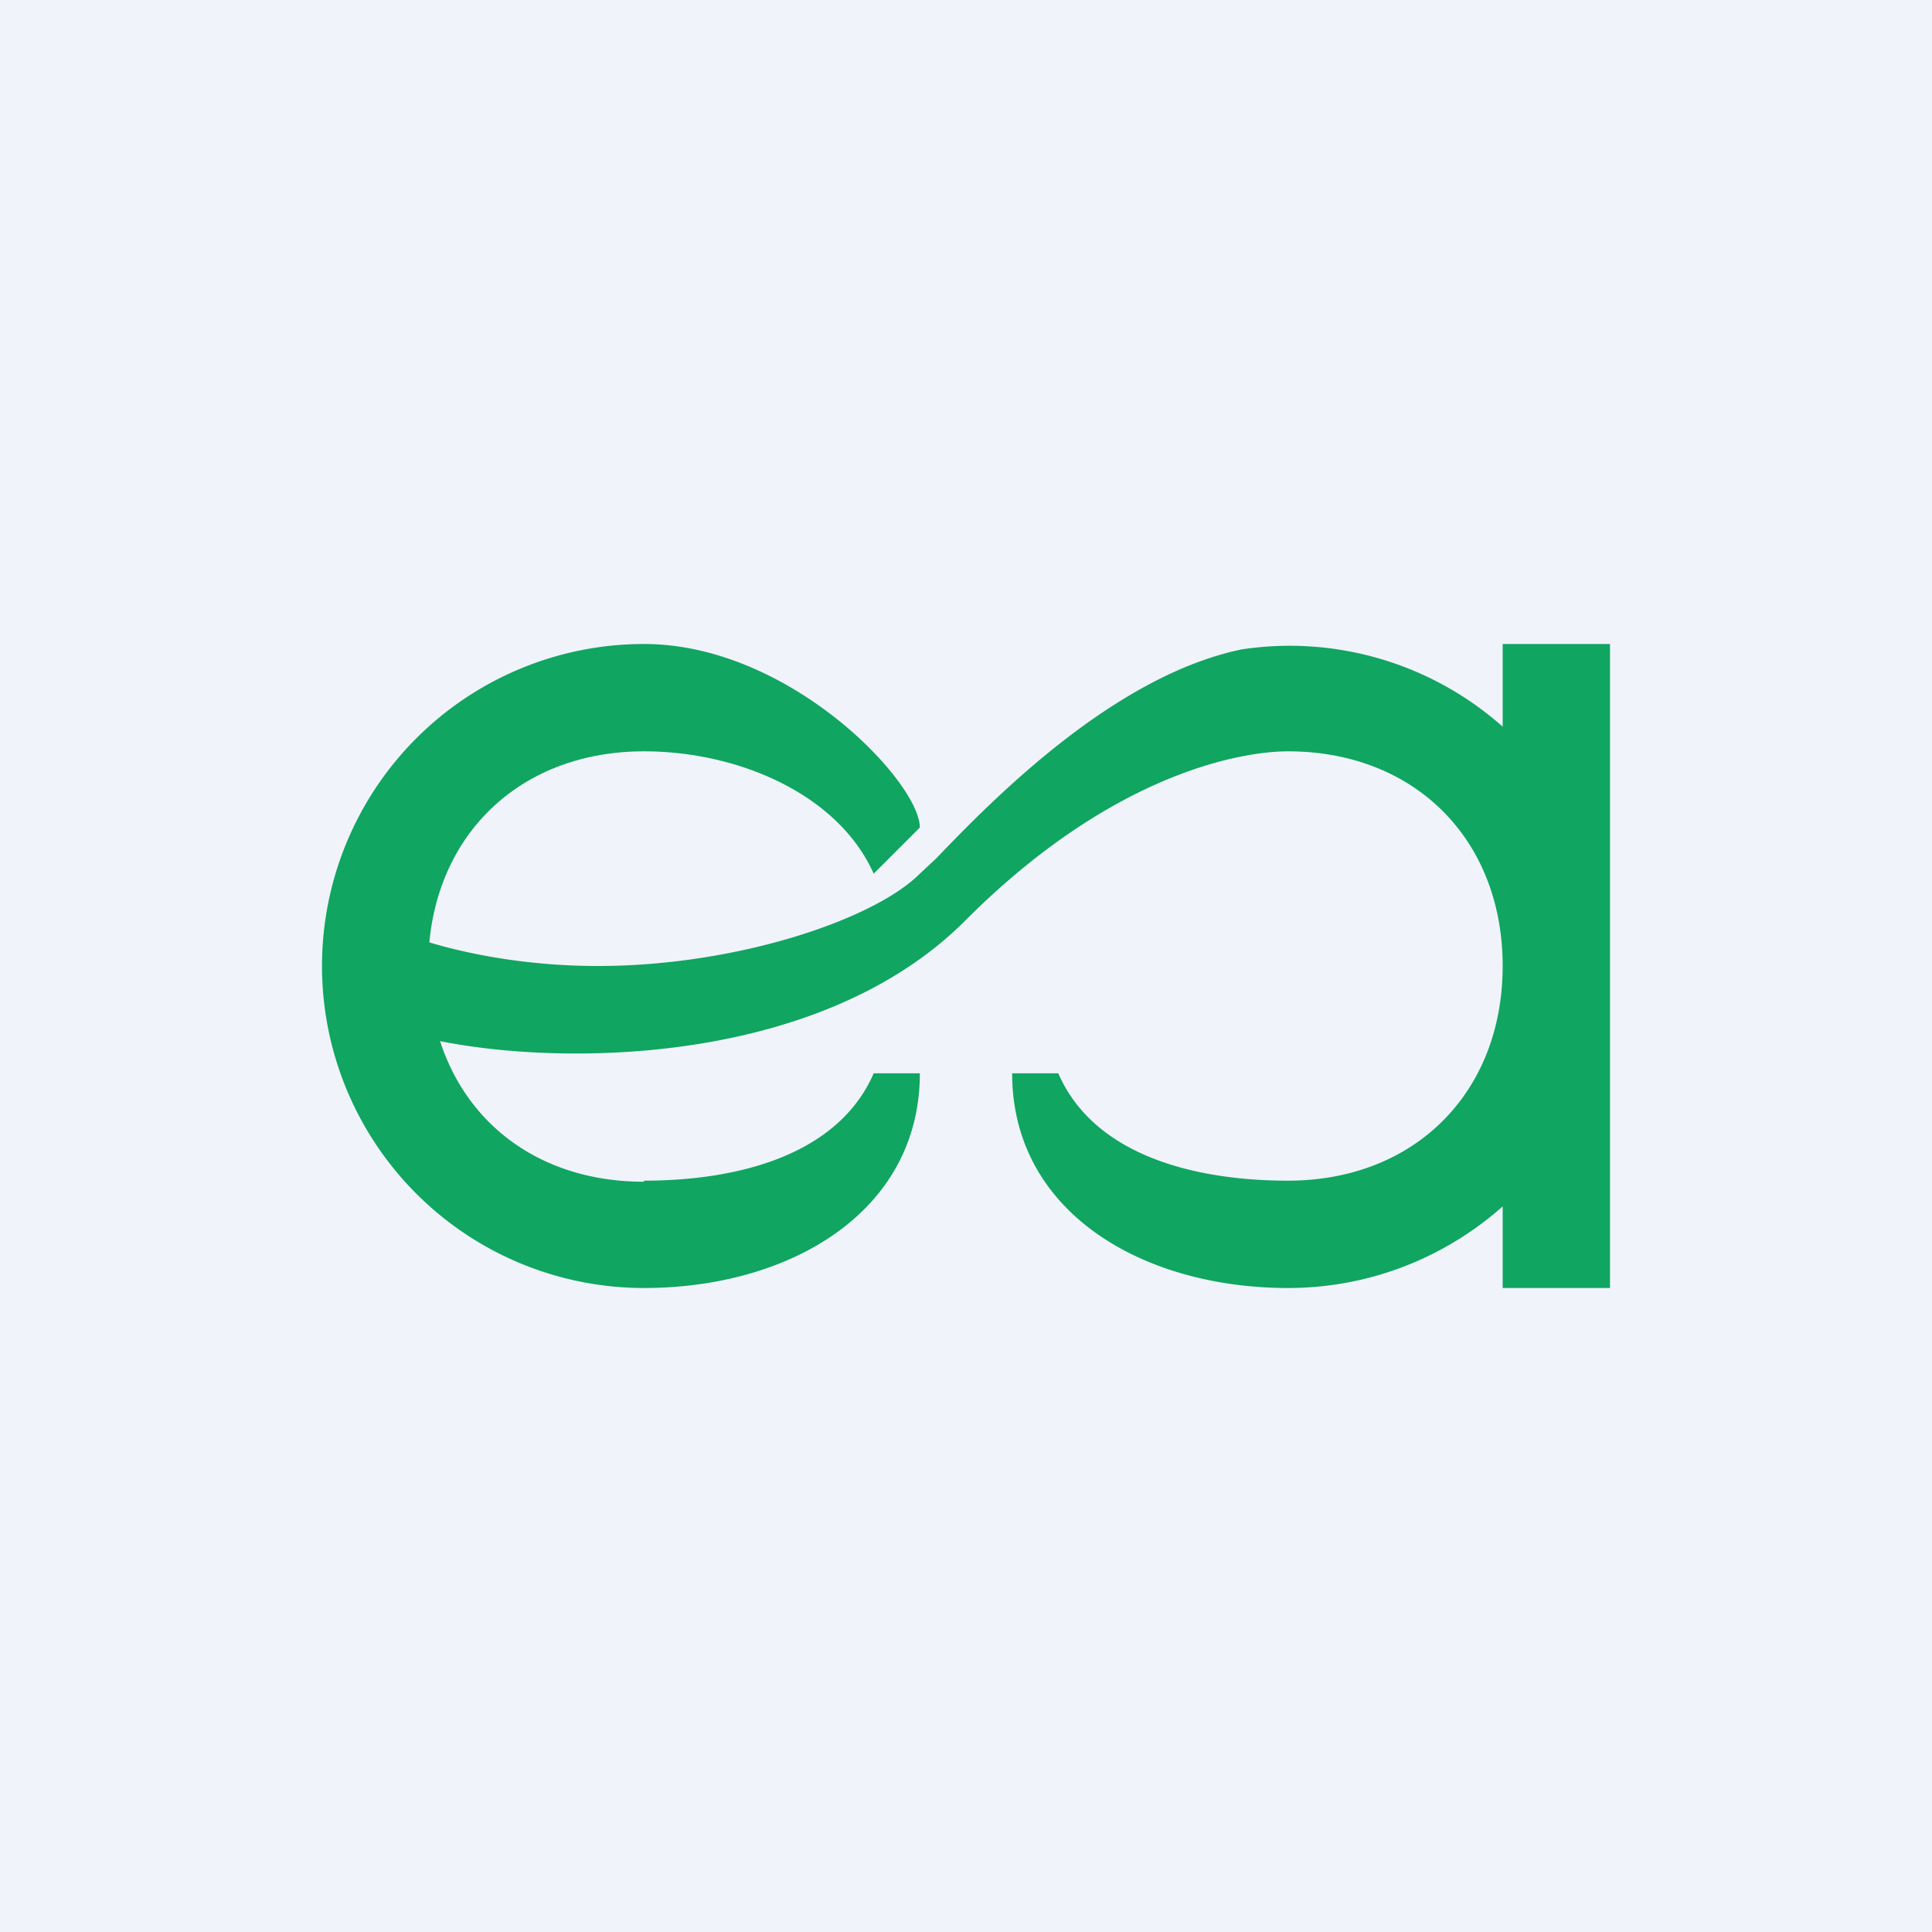 <!-- by TradingView --><svg width="18" height="18" viewBox="0 0 18 18" xmlns="http://www.w3.org/2000/svg"><path fill="#F0F3FA" d="M0 0h18v18H0z"/><path d="M6 11c.88 0 1.81-.24 2.14-1h.43c0 1.29-1.21 2-2.57 2a3 3 0 1 1 0-6c1.36 0 2.57 1.29 2.57 1.71l-.43.43C7.81 7.4 6.88 7 6 7c-1.11 0-1.9.72-2 1.78.4.12.95.22 1.57.22 1.29 0 2.57-.43 3-.86L8.72 8c.5-.52 1.64-1.7 2.85-1.95a2.99 2.99 0 0 1 2.43.72V6h1v6h-1v-.76c-.53.47-1.23.76-2 .76-1.36 0-2.57-.71-2.57-2h.43c.33.76 1.26 1 2.14 1 1.18 0 2-.82 2-2 0-1.18-.82-2-2-2-.43 0-1.63.2-3 1.57C7.67 9.91 5.3 9.94 4.1 9.7c.26.8.96 1.31 1.9 1.31Z" fill="#10A561"/></svg>